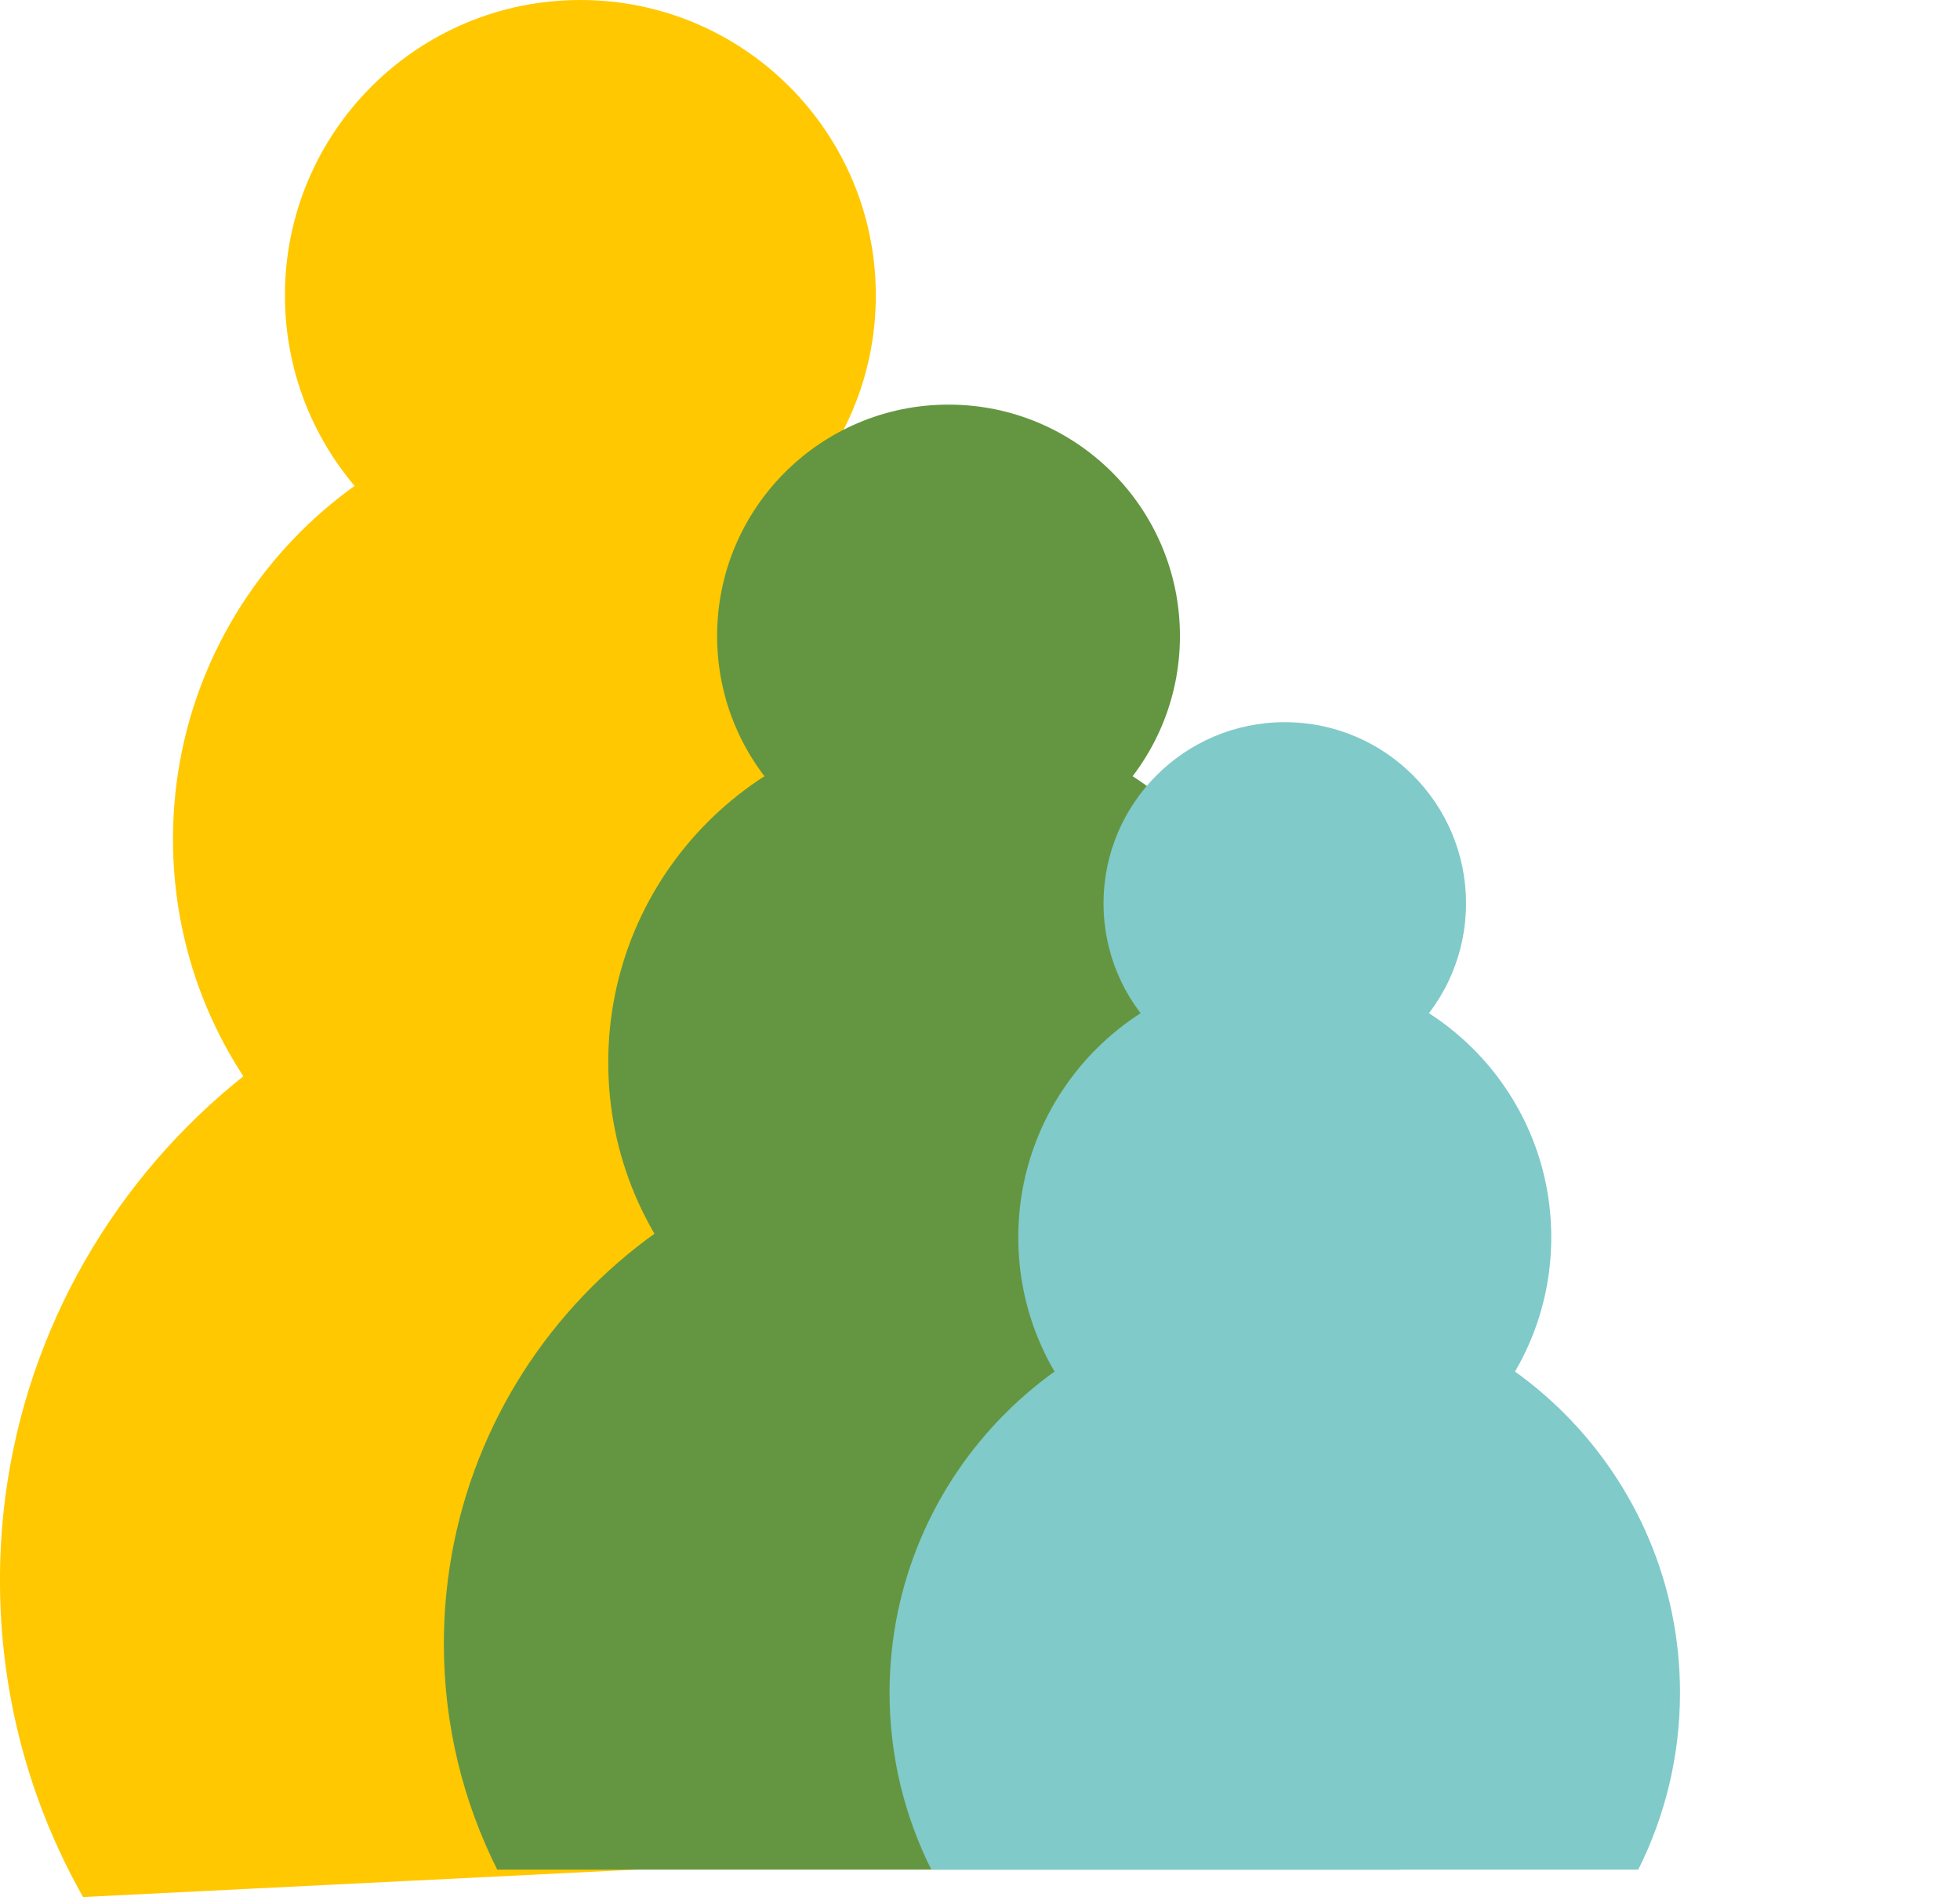 <svg xmlns="http://www.w3.org/2000/svg" fill="none" viewBox="0 0 70 68" height="68" width="70">
<g clip-path="url(#clip0_2087_6883)">
<path fill="#FFC800" d="M20.728 21.104C26.555 21.104 31.279 16.379 31.279 10.552C31.279 4.724 26.555 0 20.728 0C14.9 0 10.176 4.724 10.176 10.552C10.176 16.379 14.9 21.104 20.728 21.104Z"></path>
<path fill="#FFC800" d="M21.694 45.494C30.264 45.494 37.21 38.547 37.21 29.977C37.21 21.408 30.264 14.461 21.694 14.461C13.125 14.461 6.178 21.408 6.178 29.977C6.178 38.547 13.125 45.494 21.694 45.494Z"></path>
<path fill="#FFC800" d="M21.871 33.478C9.177 34.108 -0.603 44.909 0.027 57.602C0.21 61.3 1.262 64.746 2.967 67.763L44.071 65.722C45.469 62.549 46.175 59.017 45.991 55.319C45.361 42.625 34.561 32.848 21.867 33.478H21.871Z"></path>
<path fill="#649641" d="M33.876 30.983C38.441 30.983 42.141 27.283 42.141 22.718C42.141 18.154 38.441 14.453 33.876 14.453C29.312 14.453 25.611 18.154 25.611 22.718C25.611 27.283 29.312 30.983 33.876 30.983Z"></path>
<path fill="#649641" d="M33.876 50.104C40.589 50.104 46.03 44.663 46.03 37.95C46.03 31.238 40.589 25.797 33.876 25.797C27.164 25.797 21.723 31.238 21.723 37.95C21.723 44.663 27.164 50.104 33.876 50.104Z"></path>
<path fill="#649641" d="M33.876 40.695C23.923 40.695 15.852 48.763 15.852 58.72C15.852 61.619 16.54 64.356 17.758 66.784H49.991C51.209 64.356 51.897 61.619 51.897 58.72C51.897 48.767 43.829 40.695 33.873 40.695H33.876Z"></path>
<path fill="#80CAC9" d="M45.885 38.743C49.46 38.743 52.358 35.845 52.358 32.27C52.358 28.695 49.46 25.797 45.885 25.797C42.31 25.797 39.412 28.695 39.412 32.27C39.412 35.845 42.31 38.743 45.885 38.743Z"></path>
<path fill="#80CAC9" d="M45.885 53.715C51.141 53.715 55.402 49.453 55.402 44.197C55.402 38.941 51.141 34.68 45.885 34.68C40.628 34.68 36.367 38.941 36.367 44.197C36.367 49.453 40.628 53.715 45.885 53.715Z"></path>
<path fill="#80CAC9" d="M45.885 46.352C38.09 46.352 31.77 52.672 31.77 60.467C31.77 62.736 32.309 64.881 33.261 66.784H58.509C59.46 64.885 60 62.74 60 60.467C60 52.672 53.679 46.352 45.885 46.352Z"></path>
</g>
<defs>
<clipPath id="clip0_2087_6883">
<rect fill="white" height="67.763" width="60"></rect>
</clipPath>
</defs>
</svg>
